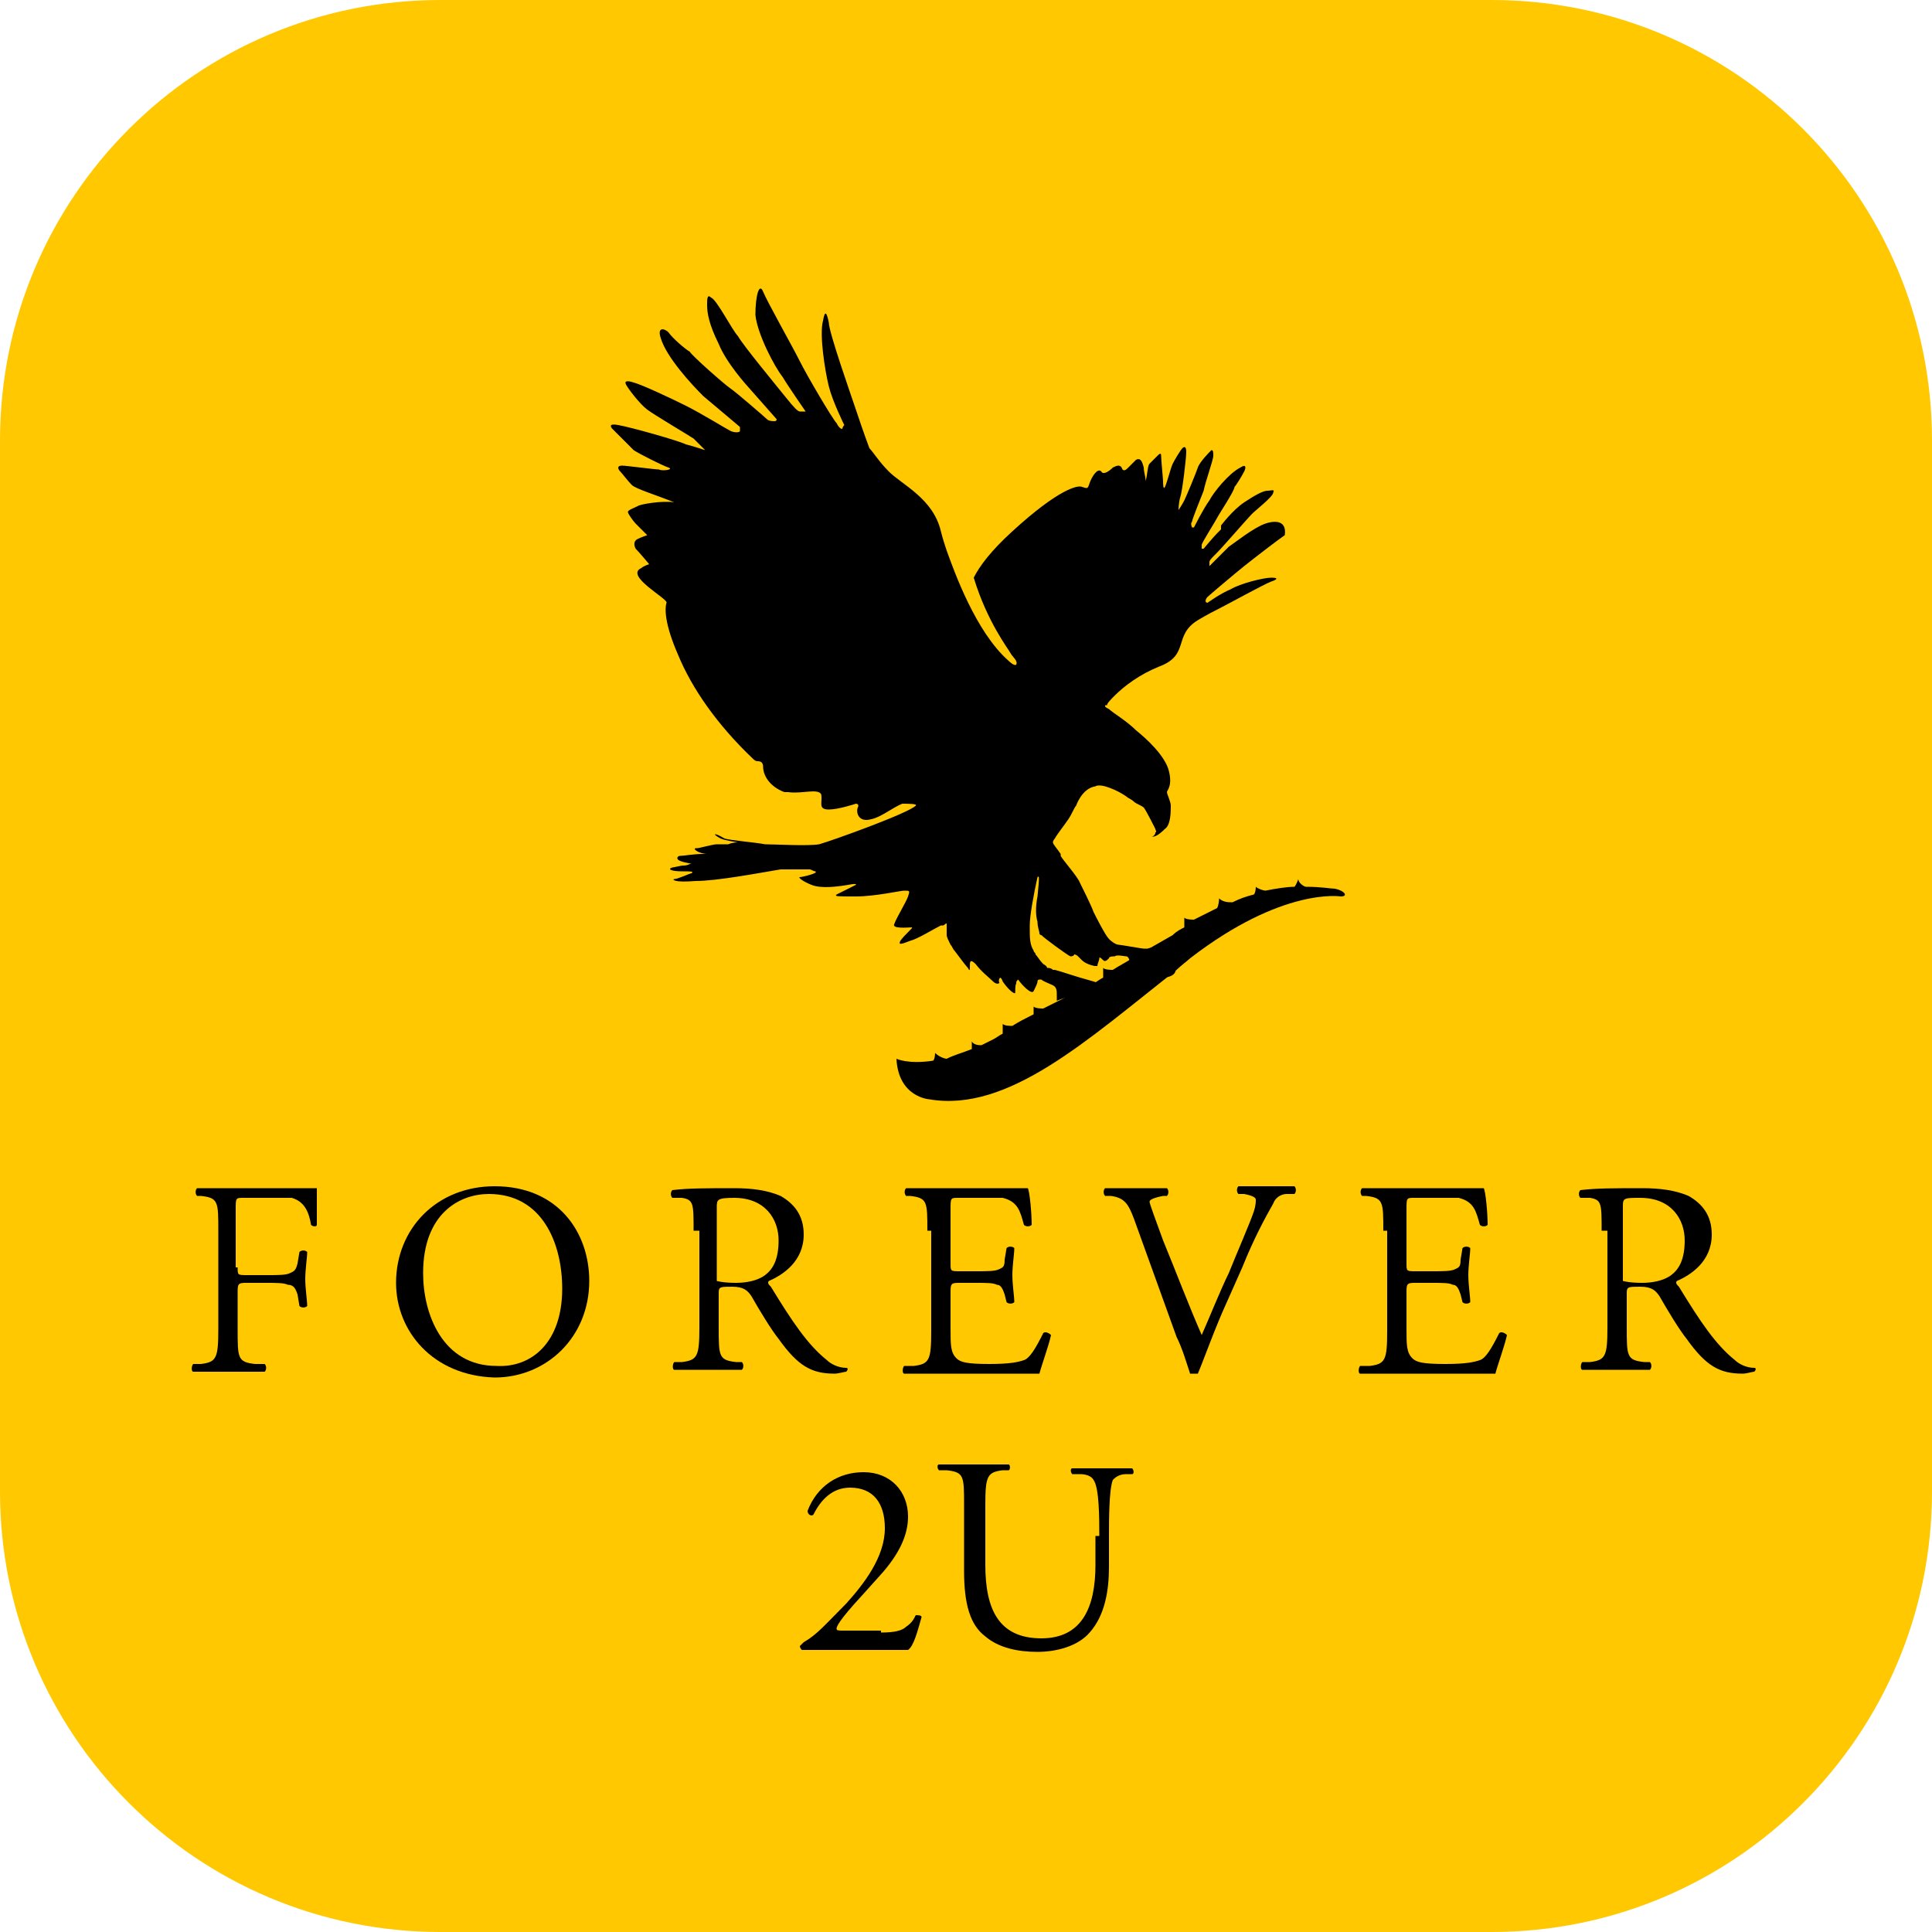 <?xml version="1.0" encoding="utf-8"?>
<!-- Generator: Adobe Illustrator 25.3.1, SVG Export Plug-In . SVG Version: 6.00 Build 0)  -->
<svg version="1.1" id="CNTC" xmlns="http://www.w3.org/2000/svg" xmlns:xlink="http://www.w3.org/1999/xlink" x="0px" y="0px"
	 viewBox="0 0 100 100" style="enable-background:new 0 0 100 100;" xml:space="preserve">
<style type="text/css">
	.st0{fill:#B7B7B7;}
	.st1{fill:#000001;}
	.st2{fill:#FFFFFF;}
	.st3{fill:#14130F;}
	.st4{fill:#A6A6A6;}
	.st5{fill:url(#SVGID_1_);}
	.st6{fill:url(#SVGID_2_);}
	.st7{fill:url(#SVGID_3_);}
	.st8{fill:url(#SVGID_4_);}
	.st9{opacity:0.2;fill:#000102;enable-background:new    ;}
	.st10{opacity:0.12;fill:#000102;enable-background:new    ;}
	.st11{opacity:0.25;fill:#FFFFFF;enable-background:new    ;}
	.st12{fill:#FFFFFF;stroke:#FFFFFF;stroke-width:0.2;stroke-miterlimit:10;}
	.st13{fill:#00A93A;}
	.st14{fill:#FFC800;}
</style>
<path class="st14" d="M77.2,100H22.8C10.2,100,0,89.8,0,77.2V22.8C0,10.2,10.2,0,22.8,0h54.4C89.8,0,100,10.2,100,22.8v54.4
	C100,89.8,89.8,100,77.2,100z"/>
<g>
	<path class="st1" d="M12.3,65.6c0,0.4,0,0.4,0.5,0.4h1c0.6,0,1,0,1.2-0.1c0.2-0.1,0.3-0.1,0.4-0.5l0.1-0.6c0.1-0.1,0.3-0.1,0.4,0
		c0,0.3-0.1,0.9-0.1,1.4c0,0.5,0.1,1.1,0.1,1.4c-0.1,0.1-0.3,0.1-0.4,0l-0.1-0.6c-0.1-0.3-0.2-0.5-0.5-0.5c-0.2-0.1-0.6-0.1-1.1-0.1
		h-1c-0.4,0-0.5,0-0.5,0.4v2c0,1.5,0,1.7,0.9,1.8l0.5,0c0.1,0.1,0.1,0.3,0,0.4c-0.8,0-1.3,0-1.9,0c-0.6,0-1.1,0-1.8,0
		c-0.1,0-0.1-0.3,0-0.4l0.4,0c0.8-0.1,0.9-0.3,0.9-1.8v-5.1c0-1.5,0-1.7-0.9-1.8l-0.2,0c-0.1-0.1-0.1-0.3,0-0.4c0.6,0,1.1,0,1.7,0
		h2.6c0.9,0,1.7,0,1.9,0c0,0.7,0,1.3,0,1.9c0,0.1-0.2,0.1-0.3,0c-0.1-0.6-0.3-1.2-1-1.4C14.6,62,14.1,62,13.5,62h-0.9
		c-0.4,0-0.4,0-0.4,0.6V65.6z"/>
	<path class="st1" d="M20.5,66.4c0-2.8,2.1-5,5.1-5c3.3,0,4.9,2.4,4.9,4.9c0,2.9-2.2,5-4.9,5C22.4,71.2,20.5,68.9,20.5,66.4z
		 M29.1,66.7c0-2.3-1-4.9-3.8-4.9c-1.5,0-3.4,1-3.4,4.1c0,2.1,1,4.8,3.8,4.8C27.5,70.8,29.1,69.5,29.1,66.7z"/>
	<path class="st1" d="M35.9,63.7c0-1.4,0-1.6-0.6-1.7L34.8,62c-0.1-0.1-0.1-0.3,0-0.4c0.8-0.1,1.8-0.1,3.2-0.1
		c0.9,0,1.7,0.1,2.4,0.4c0.7,0.4,1.2,1,1.2,2c0,1.4-1.1,2.1-1.8,2.4c-0.1,0.1,0,0.2,0.1,0.3c1.1,1.8,1.9,3,2.9,3.8
		c0.2,0.2,0.6,0.4,1,0.4c0.1,0,0.1,0.1,0,0.2c-0.1,0-0.4,0.1-0.6,0.1c-1.2,0-1.9-0.4-2.9-1.8c-0.4-0.5-1-1.5-1.4-2.2
		c-0.2-0.3-0.4-0.5-1-0.5c-0.6,0-0.7,0-0.7,0.3v1.8c0,1.5,0,1.7,0.9,1.8l0.3,0c0.1,0.1,0.1,0.3,0,0.4c-0.6,0-1.1,0-1.7,0
		c-0.6,0-1.1,0-1.8,0c-0.1,0-0.1-0.3,0-0.4l0.4,0c0.8-0.1,0.9-0.3,0.9-1.8V63.7z M37.1,65.8c0,0.3,0,0.4,0,0.5c0,0,0.3,0.1,1,0.1
		c0.5,0,1.1-0.1,1.5-0.4c0.4-0.3,0.7-0.8,0.7-1.8c0-1.1-0.7-2.2-2.3-2.2c-0.9,0-0.9,0.1-0.9,0.5V65.8z"/>
	<path class="st1" d="M48,63.7c0-1.5,0-1.7-0.9-1.8l-0.2,0c-0.1-0.1-0.1-0.3,0-0.4c0.6,0,1.1,0,1.7,0h2.7c0.9,0,1.8,0,1.9,0
		c0.1,0.2,0.2,1.3,0.2,1.9c-0.1,0.1-0.3,0.1-0.4,0c-0.2-0.7-0.3-1.2-1.1-1.4C51.7,62,51.3,62,50.6,62h-1c-0.4,0-0.4,0-0.4,0.6v2.8
		c0,0.4,0,0.4,0.5,0.4h0.8c0.6,0,1,0,1.2-0.1s0.3-0.1,0.3-0.5l0.1-0.6c0.1-0.1,0.3-0.1,0.4,0c0,0.3-0.1,0.9-0.1,1.4
		c0,0.5,0.1,1.1,0.1,1.4c-0.1,0.1-0.3,0.1-0.4,0L52,67c-0.1-0.3-0.2-0.5-0.4-0.5c-0.2-0.1-0.5-0.1-1.1-0.1h-0.8
		c-0.4,0-0.5,0-0.5,0.4v2c0,0.8,0,1.2,0.3,1.5c0.2,0.2,0.5,0.3,1.7,0.3c1.1,0,1.5-0.1,1.8-0.2c0.3-0.1,0.6-0.6,1-1.4
		c0.1-0.1,0.3,0,0.4,0.1c-0.1,0.5-0.5,1.6-0.6,2c-1.3,0-2.5,0-3.8,0h-1.3c-0.6,0-1.1,0-1.9,0c-0.1,0-0.1-0.3,0-0.4l0.5,0
		c0.8-0.1,0.9-0.3,0.9-1.8V63.7z"/>
	<path class="st1" d="M58.7,63.1c-0.3-0.8-0.5-1.1-1.2-1.2l-0.3,0c-0.1-0.1-0.1-0.3,0-0.4c0.4,0,0.9,0,1.5,0c0.6,0,1.1,0,1.7,0
		c0.1,0.1,0.1,0.3,0,0.4l-0.2,0c-0.5,0.1-0.7,0.2-0.7,0.3c0,0.1,0.3,0.9,0.7,2c0.7,1.7,1.3,3.3,2,4.9c0.4-0.9,1-2.4,1.4-3.2
		c0.4-1,1.1-2.6,1.3-3.2c0.1-0.3,0.1-0.5,0.1-0.6s-0.1-0.2-0.6-0.3l-0.3,0c-0.1-0.1-0.1-0.3,0-0.4c0.4,0,0.9,0,1.5,0
		c0.5,0,0.9,0,1.4,0c0.1,0.1,0.1,0.3,0,0.4l-0.4,0c-0.3,0-0.6,0.2-0.7,0.5c-0.4,0.7-1,1.8-1.6,3.3l-0.8,1.8c-0.6,1.3-1.2,3-1.5,3.7
		c0,0-0.1,0-0.2,0c-0.1,0-0.1,0-0.2,0c-0.2-0.6-0.4-1.3-0.7-1.9L58.7,63.1z"/>
	<path class="st1" d="M71.6,63.7c0-1.5,0-1.7-0.9-1.8l-0.2,0c-0.1-0.1-0.1-0.3,0-0.4c0.6,0,1.1,0,1.7,0h2.7c0.9,0,1.8,0,1.9,0
		c0.1,0.2,0.2,1.3,0.2,1.9c-0.1,0.1-0.3,0.1-0.4,0c-0.2-0.7-0.3-1.2-1.1-1.4C75.3,62,74.9,62,74.2,62h-1c-0.4,0-0.4,0-0.4,0.6v2.8
		c0,0.4,0,0.4,0.5,0.4h0.8c0.6,0,1,0,1.2-0.1s0.3-0.1,0.3-0.5l0.1-0.6c0.1-0.1,0.3-0.1,0.4,0c0,0.3-0.1,0.9-0.1,1.4
		c0,0.5,0.1,1.1,0.1,1.4c-0.1,0.1-0.3,0.1-0.4,0L75.6,67c-0.1-0.3-0.2-0.5-0.4-0.5c-0.2-0.1-0.5-0.1-1.1-0.1h-0.8
		c-0.4,0-0.5,0-0.5,0.4v2c0,0.8,0,1.2,0.3,1.5c0.2,0.2,0.5,0.3,1.7,0.3c1.1,0,1.5-0.1,1.8-0.2c0.3-0.1,0.6-0.6,1-1.4
		c0.1-0.1,0.3,0,0.4,0.1c-0.1,0.5-0.5,1.6-0.6,2c-1.3,0-2.5,0-3.8,0h-1.3c-0.6,0-1.1,0-1.9,0c-0.1,0-0.1-0.3,0-0.4l0.5,0
		c0.8-0.1,0.9-0.3,0.9-1.8V63.7z"/>
	<path class="st1" d="M82.9,63.7c0-1.4,0-1.6-0.6-1.7L81.8,62c-0.1-0.1-0.1-0.3,0-0.4c0.8-0.1,1.8-0.1,3.2-0.1
		c0.9,0,1.7,0.1,2.4,0.4c0.7,0.4,1.2,1,1.2,2c0,1.4-1.1,2.1-1.8,2.4c-0.1,0.1,0,0.2,0.1,0.3c1.1,1.8,1.9,3,2.9,3.8
		c0.2,0.2,0.6,0.4,1,0.4c0.1,0,0.1,0.1,0,0.2c-0.1,0-0.4,0.1-0.6,0.1c-1.2,0-1.9-0.4-2.9-1.8c-0.4-0.5-1-1.5-1.4-2.2
		c-0.2-0.3-0.4-0.5-1-0.5c-0.6,0-0.7,0-0.7,0.3v1.8c0,1.5,0,1.7,0.9,1.8l0.3,0c0.1,0.1,0.1,0.3,0,0.4c-0.6,0-1.1,0-1.7,0
		c-0.6,0-1.1,0-1.8,0c-0.1,0-0.1-0.3,0-0.4l0.4,0c0.8-0.1,0.9-0.3,0.9-1.8V63.7z M84,65.8c0,0.3,0,0.4,0,0.5c0,0,0.3,0.1,1,0.1
		c0.5,0,1.1-0.1,1.5-0.4c0.4-0.3,0.7-0.8,0.7-1.8c0-1.1-0.7-2.2-2.3-2.2C84.1,62,84,62,84,62.4V65.8z"/>
</g>
<g>
	<path class="st1" d="M45.6,84.5c0.7,0,1.1-0.1,1.3-0.3c0.3-0.2,0.4-0.4,0.5-0.6c0.1,0,0.3,0,0.3,0.1c-0.2,0.7-0.4,1.5-0.7,1.7
		c-0.6,0-1.2,0-1.8,0h-2.1c-0.8,0-1.3,0-1.6,0c0,0-0.1-0.1-0.1-0.2c0,0,0.1-0.1,0.2-0.2c0.7-0.4,1.1-0.9,2.2-2c0.9-1,2-2.4,2-3.9
		c0-1.3-0.6-2.1-1.8-2.1c-0.9,0-1.5,0.6-1.9,1.4c-0.1,0.1-0.3,0-0.3-0.2c0.5-1.3,1.6-2,2.9-2c1.4,0,2.3,1,2.3,2.3
		c0,0.9-0.4,1.9-1.5,3.1l-0.9,1c-1.2,1.3-1.3,1.6-1.3,1.7c0,0.1,0.1,0.1,0.4,0.1H45.6z"/>
	<path class="st1" d="M56.9,79.5c0-0.9,0-2.5-0.3-2.9c-0.1-0.2-0.4-0.3-0.7-0.3l-0.4,0c-0.1-0.1-0.1-0.3,0-0.3c0.5,0,1.1,0,1.6,0
		c0.6,0,1,0,1.5,0c0.1,0.1,0.1,0.3,0,0.3l-0.3,0c-0.4,0-0.6,0.2-0.7,0.3c-0.2,0.5-0.2,2.1-0.2,2.9v1.6c0,1.2-0.2,2.5-1,3.4
		c-0.6,0.7-1.7,1-2.7,1c-1,0-2-0.2-2.7-0.8c-0.8-0.6-1.1-1.7-1.1-3.4v-3.4c0-1.5,0-1.7-0.9-1.8l-0.4,0c-0.1-0.1-0.1-0.3,0-0.3
		c0.7,0,1.2,0,1.8,0c0.6,0,1.1,0,1.8,0c0.1,0,0.1,0.3,0,0.3l-0.3,0c-0.8,0.1-0.9,0.3-0.9,1.8v3.1c0,2.3,0.7,3.8,2.9,3.8
		c2.1,0,2.8-1.6,2.8-3.8V79.5z"/>
</g>
<g>
	<path class="st1" d="M66.3,46.5c-0.1,0-0.1-0.1-0.2-0.2c0,0,0,0.1-0.1,0.2c-0.1,0-1,0.3-1.3,0.4c-0.1,0-0.3,0-0.4-0.2
		c0,0,0,0.2-0.1,0.3c-0.3,0.1-0.6,0.2-0.9,0.4c0,0,0,0,0,0c-0.1,0-0.3,0-0.5-0.1c0,0,0,0.3,0,0.4c-0.3,0.2-0.6,0.4-1,0.6
		c-0.1,0-0.3,0-0.4-0.1c0,0,0.1,0.3,0,0.4c-0.2,0.1-0.3,0.2-0.5,0.3l-1.6,1.1c0,0,0,0,0,0c-0.2,0.2-0.5,0.4-0.8,0.5
		c-0.1,0-0.3,0-0.4-0.1c0,0,0.1,0.3,0,0.4c-0.1,0.1-0.2,0.2-0.4,0.3v0l-1.9,1.4c-0.1,0-0.3,0-0.4-0.1c0,0,0.1,0.2,0,0.4
		c-0.3,0.2-0.6,0.4-0.9,0.6c-0.1,0-0.3,0-0.4-0.1c0,0,0.1,0.3,0,0.4c-0.1,0.1-0.3,0.2-0.4,0.2c-0.1,0.1-0.2,0.1-0.3,0.2
		c-0.1,0-0.1,0.1-0.2,0.1c-0.1,0-0.3,0-0.4-0.1c0,0,0,0.2,0,0.3c-0.4,0.2-0.8,0.4-1.2,0.5c-0.1,0-0.3-0.1-0.3-0.2c0,0,0,0.2,0,0.3
		c-1.7,0.5-2.8,0.5-3.4,0.4c0,0,3,1.1,7.4-2c3.9-2.8,7.7-6.2,11.3-7C66.6,46.4,66.4,46.5,66.3,46.5"/>
	<path class="st1" d="M69.1,46c-0.2,0-0.7-0.1-1.5-0.1c-0.1,0-0.4-0.2-0.4-0.4c0,0-0.1,0.3-0.2,0.4c-0.4,0-1,0.1-1.5,0.2
		c-0.1,0-0.4-0.1-0.5-0.2c0,0,0,0.3-0.1,0.4c-0.4,0.1-0.7,0.2-1.1,0.4c0,0,0,0-0.1,0c-0.1,0-0.4,0-0.6-0.2c0,0,0,0.3-0.1,0.5
		c-0.4,0.2-0.8,0.4-1.2,0.6c-0.1,0-0.4,0-0.5-0.1c0,0,0,0.3,0,0.5c-0.2,0.1-0.4,0.2-0.6,0.4l-2.1,1.2c0,0,0,0,0,0
		c-0.3,0.2-0.7,0.4-1,0.6c-0.1,0-0.4,0-0.5-0.1c0,0,0,0.3,0,0.5c-0.2,0.1-0.3,0.2-0.5,0.3v0L54,52.2c-0.1,0-0.4,0-0.5-0.1
		c0,0,0,0.3,0,0.4c-0.4,0.2-0.8,0.4-1.1,0.6c-0.1,0-0.4,0-0.5-0.1c0,0,0,0.4,0,0.5c-0.2,0.1-0.3,0.2-0.5,0.3
		c-0.2,0.1-0.4,0.2-0.6,0.3c-0.1,0-0.4,0-0.5-0.2c0,0,0,0.3,0,0.4c-0.5,0.2-0.9,0.3-1.3,0.5c-0.1,0-0.4-0.1-0.6-0.3
		c0,0,0,0.3-0.1,0.4c-1.3,0.2-1.9-0.1-1.9-0.1c0.1,2,1.7,2.1,1.7,2.1c4.1,0.7,8.2-3.1,12.8-6.7c0.2-0.2,0.6-0.5,0.7-0.6
		c4.8-3.7,7.8-3.2,7.8-3.2C69.8,46.4,69.6,46.1,69.1,46"/>
	<path class="st1" d="M65.5,27.1c-0.6,0.2-1.6,1-1.9,1.2c-0.3,0.3-1,1-1,1s0-0.1,0-0.2c0-0.1,0.1-0.2,0.4-0.5c0.3-0.3,1.6-1.8,1.8-2
		c0.2-0.2,1.1-0.9,1.1-1.1c0.1-0.2-0.1-0.1-0.3-0.1c-0.2,0-0.6,0.2-1.2,0.6c-0.6,0.4-1.2,1.2-1.2,1.2l0,0.2c0,0,0,0-0.2,0.2
		c-0.2,0.2-0.7,0.8-0.7,0.8s0,0-0.1,0c0,0,0-0.2,0-0.2c0-0.1,0.7-1.2,0.8-1.4c0.1-0.2,0.9-1.4,0.9-1.6c0.1-0.1,0.4-0.6,0.5-0.8
		c0.1-0.2,0.1-0.4-0.2-0.2c-0.6,0.3-1.4,1.3-1.6,1.7c-0.3,0.4-0.8,1.4-0.8,1.4s-0.1,0-0.1,0c0,0-0.1-0.2,0-0.3
		c0-0.1,0.4-1.1,0.6-1.6c0.1-0.5,0.5-1.6,0.5-1.8c0-0.2,0-0.3-0.1-0.3c-0.1,0.1-0.6,0.6-0.7,0.9c-0.1,0.3-0.6,1.5-0.7,1.7
		c-0.1,0.2-0.3,0.5-0.3,0.5s0-0.4,0.1-0.7c0.1-0.3,0.3-2,0.3-2.3c0-0.3-0.1-0.3-0.2-0.2c-0.1,0.1-0.4,0.6-0.5,0.8
		c-0.1,0.2-0.3,1-0.4,1.2c-0.1,0.2-0.1-0.2-0.1-0.3c0-0.1-0.1-1.1-0.1-1.3c0-0.2-0.1-0.1-0.2,0c-0.1,0.1-0.3,0.3-0.4,0.4
		c-0.1,0.1-0.1,0.5-0.2,0.9c0-0.2-0.1-0.5-0.1-0.7c-0.1-0.4-0.2-0.5-0.4-0.4c-0.1,0.1-0.2,0.2-0.3,0.3c0,0,0,0-0.1,0.1
		c-0.1,0.1-0.2,0.2-0.3,0.1c-0.1-0.3-0.3-0.2-0.5-0.1c-0.2,0.2-0.5,0.4-0.6,0.2c-0.2-0.2-0.5,0.3-0.6,0.6c-0.1,0.3-0.1,0.3-0.4,0.2
		c-0.2-0.1-1.2,0.1-3.6,2.3c-1.1,1-1.7,1.8-2,2.4c0.7,2.3,1.8,3.7,1.9,3.9c0.1,0.2,0.4,0.4,0.3,0.6c-0.1,0.1-0.4-0.2-0.4-0.2
		c-1.7-1.5-2.8-4.6-3.2-5.7c-0.1-0.3-0.2-0.6-0.3-1c-0.4-1.7-2-2.4-2.7-3.1c-0.5-0.5-0.8-1-1-1.2c-0.3-0.8-0.6-1.7-0.7-2
		c-0.2-0.6-1.4-4-1.4-4.5c-0.1-0.5-0.2-0.7-0.3-0.1c-0.2,0.7,0.1,2.6,0.3,3.4c0.2,0.8,0.8,2,0.8,2s-0.1,0.1-0.1,0.2
		c-0.1,0-0.2-0.1-0.3-0.3c-0.2-0.2-1.5-2.4-1.9-3.2c-0.4-0.8-1.7-3.1-1.9-3.6c-0.2-0.5-0.4,0.2-0.4,1.2c0.1,1,1,2.7,1.4,3.2
		c0.3,0.5,1.2,1.8,1.2,1.8s-0.2,0-0.3,0c-0.1,0-0.3-0.2-0.7-0.7c-0.4-0.5-2.3-2.8-2.5-3.2c-0.3-0.3-1.1-1.9-1.4-2
		c-0.2-0.2-0.2,0.1-0.2,0.4c0,0.4,0.1,1,0.6,2c0.4,1,1.5,2.2,1.5,2.2l1.5,1.7c0,0,0,0.1-0.1,0.1c-0.1,0-0.3,0-0.4-0.1
		c-0.1-0.1-1.6-1.4-1.9-1.6c-0.3-0.2-2-1.7-2.1-1.9c-0.2-0.1-0.9-0.7-1.1-1c-0.2-0.2-0.6-0.3-0.4,0.3c0.3,1,1.6,2.4,2.2,3
		c0.6,0.5,1.9,1.6,1.9,1.6s0,0.2,0,0.2c0,0.1-0.3,0.1-0.5,0c-0.2-0.1-1.5-0.9-2.3-1.3c-0.8-0.4-2.3-1.1-2.7-1.2
		c-0.3-0.1-0.5-0.1-0.4,0.1c0.1,0.2,0.7,1,1.1,1.3c0.4,0.3,2.1,1.3,2.4,1.5c0.2,0.2,0.6,0.6,0.6,0.6s-0.6-0.2-1-0.3
		c-0.4-0.2-2.9-0.9-3.5-1c-0.5-0.1-0.4,0.1-0.3,0.2c0.1,0.1,0.8,0.8,1.1,1.1c0.3,0.2,1.5,0.8,1.8,0.9c0.3,0.1-0.3,0.2-0.5,0.1
		c-0.2,0-1.7-0.2-1.9-0.2c-0.3,0-0.2,0.2-0.1,0.3c0.1,0.1,0.4,0.5,0.6,0.7c0.2,0.2,1.2,0.5,2.2,0.9c-0.6-0.1-1.8,0.1-1.9,0.2
		c-0.2,0.1-0.5,0.2-0.5,0.3c0,0.1,0.3,0.5,0.4,0.6c0.1,0.1,0.6,0.6,0.6,0.6s-0.3,0.1-0.5,0.2c-0.2,0.1-0.2,0.3-0.1,0.5
		c0.2,0.2,0.7,0.8,0.7,0.8s-0.3,0.1-0.4,0.2c-0.9,0.4,1.4,1.6,1.3,1.8c-0.1,0.3-0.1,1.1,0.6,2.7c0.7,1.7,2,3.6,3.9,5.4
		c0,0,0.1,0.1,0.2,0.1c0.1,0,0.3,0,0.3,0.3c0,0.4,0.3,1,1.1,1.3c0,0,0.1,0,0.1,0c0,0,0,0,0,0c0,0,0.1,0,0.1,0
		c0.7,0.1,1.5-0.2,1.7,0.1c0.1,0.4-0.2,0.8,0.4,0.8c0.5,0,1.4-0.3,1.4-0.3s0.2,0,0.1,0.2c-0.1,0.2,0,0.8,0.7,0.6
		c0.5-0.1,1.1-0.6,1.6-0.8c0.3,0,0.8,0,0.7,0.1c-0.4,0.4-4.3,1.8-5,2c-0.6,0.1-2.3,0-2.8,0c-0.5-0.1-1.8-0.2-2.1-0.3
		C37,43.1,37,43.2,37,43.2c0,0,0.1,0.1,0.3,0.2c0.2,0.1,0.9,0.2,0.9,0.2s-0.3,0-0.5,0.1c-0.2,0-0.4,0-0.6,0c-0.2,0-0.9,0.2-1,0.2
		c-0.1,0-0.2,0-0.1,0.1c0.1,0.1,0.4,0.2,0.6,0.2c-0.1,0-0.2,0-0.2,0c-0.5,0-1,0.1-1.2,0.1c-0.1,0-0.2,0.1-0.1,0.2
		c0.1,0.1,0.6,0.2,0.7,0.2c-0.1,0-0.2,0.1-0.4,0.1c-0.2,0-0.5,0.1-0.6,0.1c-0.3,0.1,0,0.2,0.5,0.2c0.5,0,0.6,0,0.5,0.1
		c-0.1,0-0.7,0.3-0.9,0.3c-0.1,0-0.1,0.2,1.1,0.1c1.1,0,3.2-0.4,4.4-0.6c0.1,0,0.3,0,0.4,0c0,0,0,0,0,0c0,0,0,0,0,0
		c0.5,0,0.8,0,1.1,0c0.1,0,0.2,0.1,0.3,0.1c0.2,0.1-0.7,0.3-0.8,0.3c-0.1,0,0.1,0.2,0.6,0.4c0.5,0.2,1.3,0.1,1.9,0
		c0.5-0.1,0.4,0,0.4,0c0,0-0.8,0.4-1,0.5c-0.1,0.1,0,0.1,1,0.1c1,0,2.3-0.3,2.5-0.3c0.3,0,0.3,0,0.2,0.3c-0.1,0.3-0.6,1.1-0.7,1.4
		c-0.2,0.3,0.7,0.2,0.9,0.2c0.1,0-0.4,0.4-0.6,0.7c-0.1,0.2,0,0.2,0.5,0c0.4-0.1,1.2-0.6,1.6-0.8c0,0,0,0,0,0c0,0,0,0,0.1,0
		c0.1,0,0.1-0.1,0.2-0.1c0,0.1,0,0.4,0,0.6c0,0.1,0.1,0.3,0.2,0.5c0,0,0,0,0,0c0.1,0.1,0.1,0.2,0.2,0.3c0,0,0,0,0,0
		c0.3,0.4,0.6,0.8,0.7,0.9c0.1,0.2,0.1,0.1,0.1-0.1c0-0.2,0-0.4,0.3-0.1c0.3,0.4,0.7,0.7,0.9,0.9c0.2,0.2,0.4,0.1,0.3,0
		c0-0.2,0.1-0.3,0.2,0c0.2,0.3,0.5,0.6,0.6,0.6c0.1,0.1,0-0.3,0.1-0.5c0-0.1,0-0.1,0.1-0.2c0.2,0.3,0.7,0.8,0.8,0.6
		c0.1-0.2,0.2-0.4,0.2-0.5c0,0,0,0,0,0c0-0.1,0.1-0.1,0.1-0.1s0.1,0,0.1,0c0,0,0,0,0,0c0.1,0.1,0.4,0.2,0.6,0.3
		c0.2,0.1,0.2,0.3,0.2,0.5c0,0.1,0,0.2,0,0.2c0,0,0,0,0,0.1c0,0,0,0,0,0l0,0c0.7-0.3,1.1-0.2,1.3,0c0.1,0.1,0.2,0.2,0.3,0.3
		c0,0,0,0,0,0c0.1,0.2,0.1,0.3,0.1,0.4c0.1-0.1,0.5-0.7,0-1.2c0.2-0.1,0.3-0.1,0.5,0.3c0.2,0.4,0,0.7,0,0.7s0.5-0.1,0.4-0.8
		c0,0,0-0.5-0.7-0.7c-1.1-0.3-1.6-0.5-2-0.6c0,0-0.1,0-0.1,0c-0.1-0.1-0.2-0.1-0.3-0.1c0,0,0-0.1-0.2-0.2c-0.2-0.2-0.3-0.4-0.4-0.5
		c0,0,0,0,0,0c0-0.1-0.1-0.1-0.1-0.2c-0.2-0.3-0.2-0.7-0.2-1.1c0-0.1,0-0.1,0-0.2c0-0.5,0.2-1.6,0.4-2.5c0.1-0.1,0.1,0,0,1
		c-0.1,0.5-0.1,1,0,1.3c0,0.3,0.1,0.5,0.1,0.6c0,0,0,0.1,0.1,0.1c0.2,0.2,1.3,1,1.5,1.1c0.2,0,0.2-0.1,0.2-0.1c0,0,0.1,0,0.2,0.1
		c0,0,0,0,0,0c0,0,0.1,0.1,0.2,0.2c0.2,0.2,0.6,0.3,0.7,0.3c0,0,0,0,0.1,0c0-0.1,0.1-0.3,0.1-0.4c0-0.1,0.1,0,0.2,0.1
		c0.1,0.1,0.2,0,0.3-0.1c0,0,0,0,0,0c0-0.1,0.2-0.1,0.3-0.1h0c0.1-0.1,0.5,0,0.6,0c0,0,0,0,0,0c0,0,0,0,0,0s0,0,0,0
		c0.1,0,0.2,0.2,0.2,0.5c0,0,0,0,0,0c0,0,0,0,0,0l0.2-0.1c0.2-0.1,0.6-0.2,1.1-0.1l0,0c0.1,0,0.1,0.2,0.1,0.3c0,0,0,0.3-0.2,0.4
		c0,0,0.5-0.1,0.6-0.5c0.1,0,0.2,0.3-0.1,0.6c0,0,0.9,0,0.6-0.7c-0.1-0.4-0.3-0.6-0.6-0.7l0,0c-0.3-0.1-0.6-0.2-0.8-0.1
		c-0.1,0-0.2,0-0.2,0c-0.1,0-1.2-0.2-1.3-0.2c-0.1,0-0.3-0.1-0.5-0.3c-0.2-0.2-0.7-1.2-0.8-1.4c-0.1-0.3-0.6-1.3-0.7-1.5
		c-0.1-0.3-0.9-1.2-1-1.4c0,0,0,0,0-0.1c-0.2-0.3-0.4-0.5-0.4-0.6c0-0.1,0.1-0.2,0.1-0.2c0.1-0.2,0.5-0.7,0.7-1
		c0.2-0.3,0.3-0.6,0.4-0.7c0,0,0.3-0.9,1-1c0,0,0.1-0.1,0.5,0c0.7,0.2,1.2,0.6,1.2,0.6s0.2,0.1,0.3,0.2c0.1,0.1,0.4,0.2,0.5,0.3
		c0.1,0.1,0.6,1.1,0.6,1.1c0,0.1,0.1,0.1,0,0.2c0,0.1-0.1,0.2-0.2,0.2c-0.1,0,0,0,0.1,0c0.1,0,0.3-0.1,0.6-0.4
		c0.3-0.2,0.3-0.9,0.3-1.2c0-0.2-0.2-0.6-0.2-0.7c0-0.1,0.3-0.3,0.1-1.1c-0.2-0.8-1.2-1.7-1.7-2.1c-0.5-0.5-1.2-0.9-1.4-1.1
		c-0.2-0.1-0.2-0.1-0.2-0.2l0.2,0c0,0-0.1,0-0.1,0c0-0.1,0.2-0.3,0.4-0.5c0.5-0.5,1.3-1.1,2.3-1.5c1.6-0.6,0.7-1.6,2-2.4
		c0.5-0.3,0.9-0.5,1.1-0.6c0.4-0.2,2.4-1.3,2.7-1.4c0.3-0.1,0.4-0.2,0-0.2c-0.4,0-1.6,0.3-2.1,0.6c-0.5,0.2-1.2,0.7-1.2,0.7
		s-0.1,0-0.1-0.1c0,0,0-0.1,0.1-0.2c0.1-0.1,1.4-1.2,1.9-1.6c0.5-0.4,1.8-1.4,2.1-1.6C66.6,27,66.1,26.9,65.5,27.1"/>
</g>
</svg>
